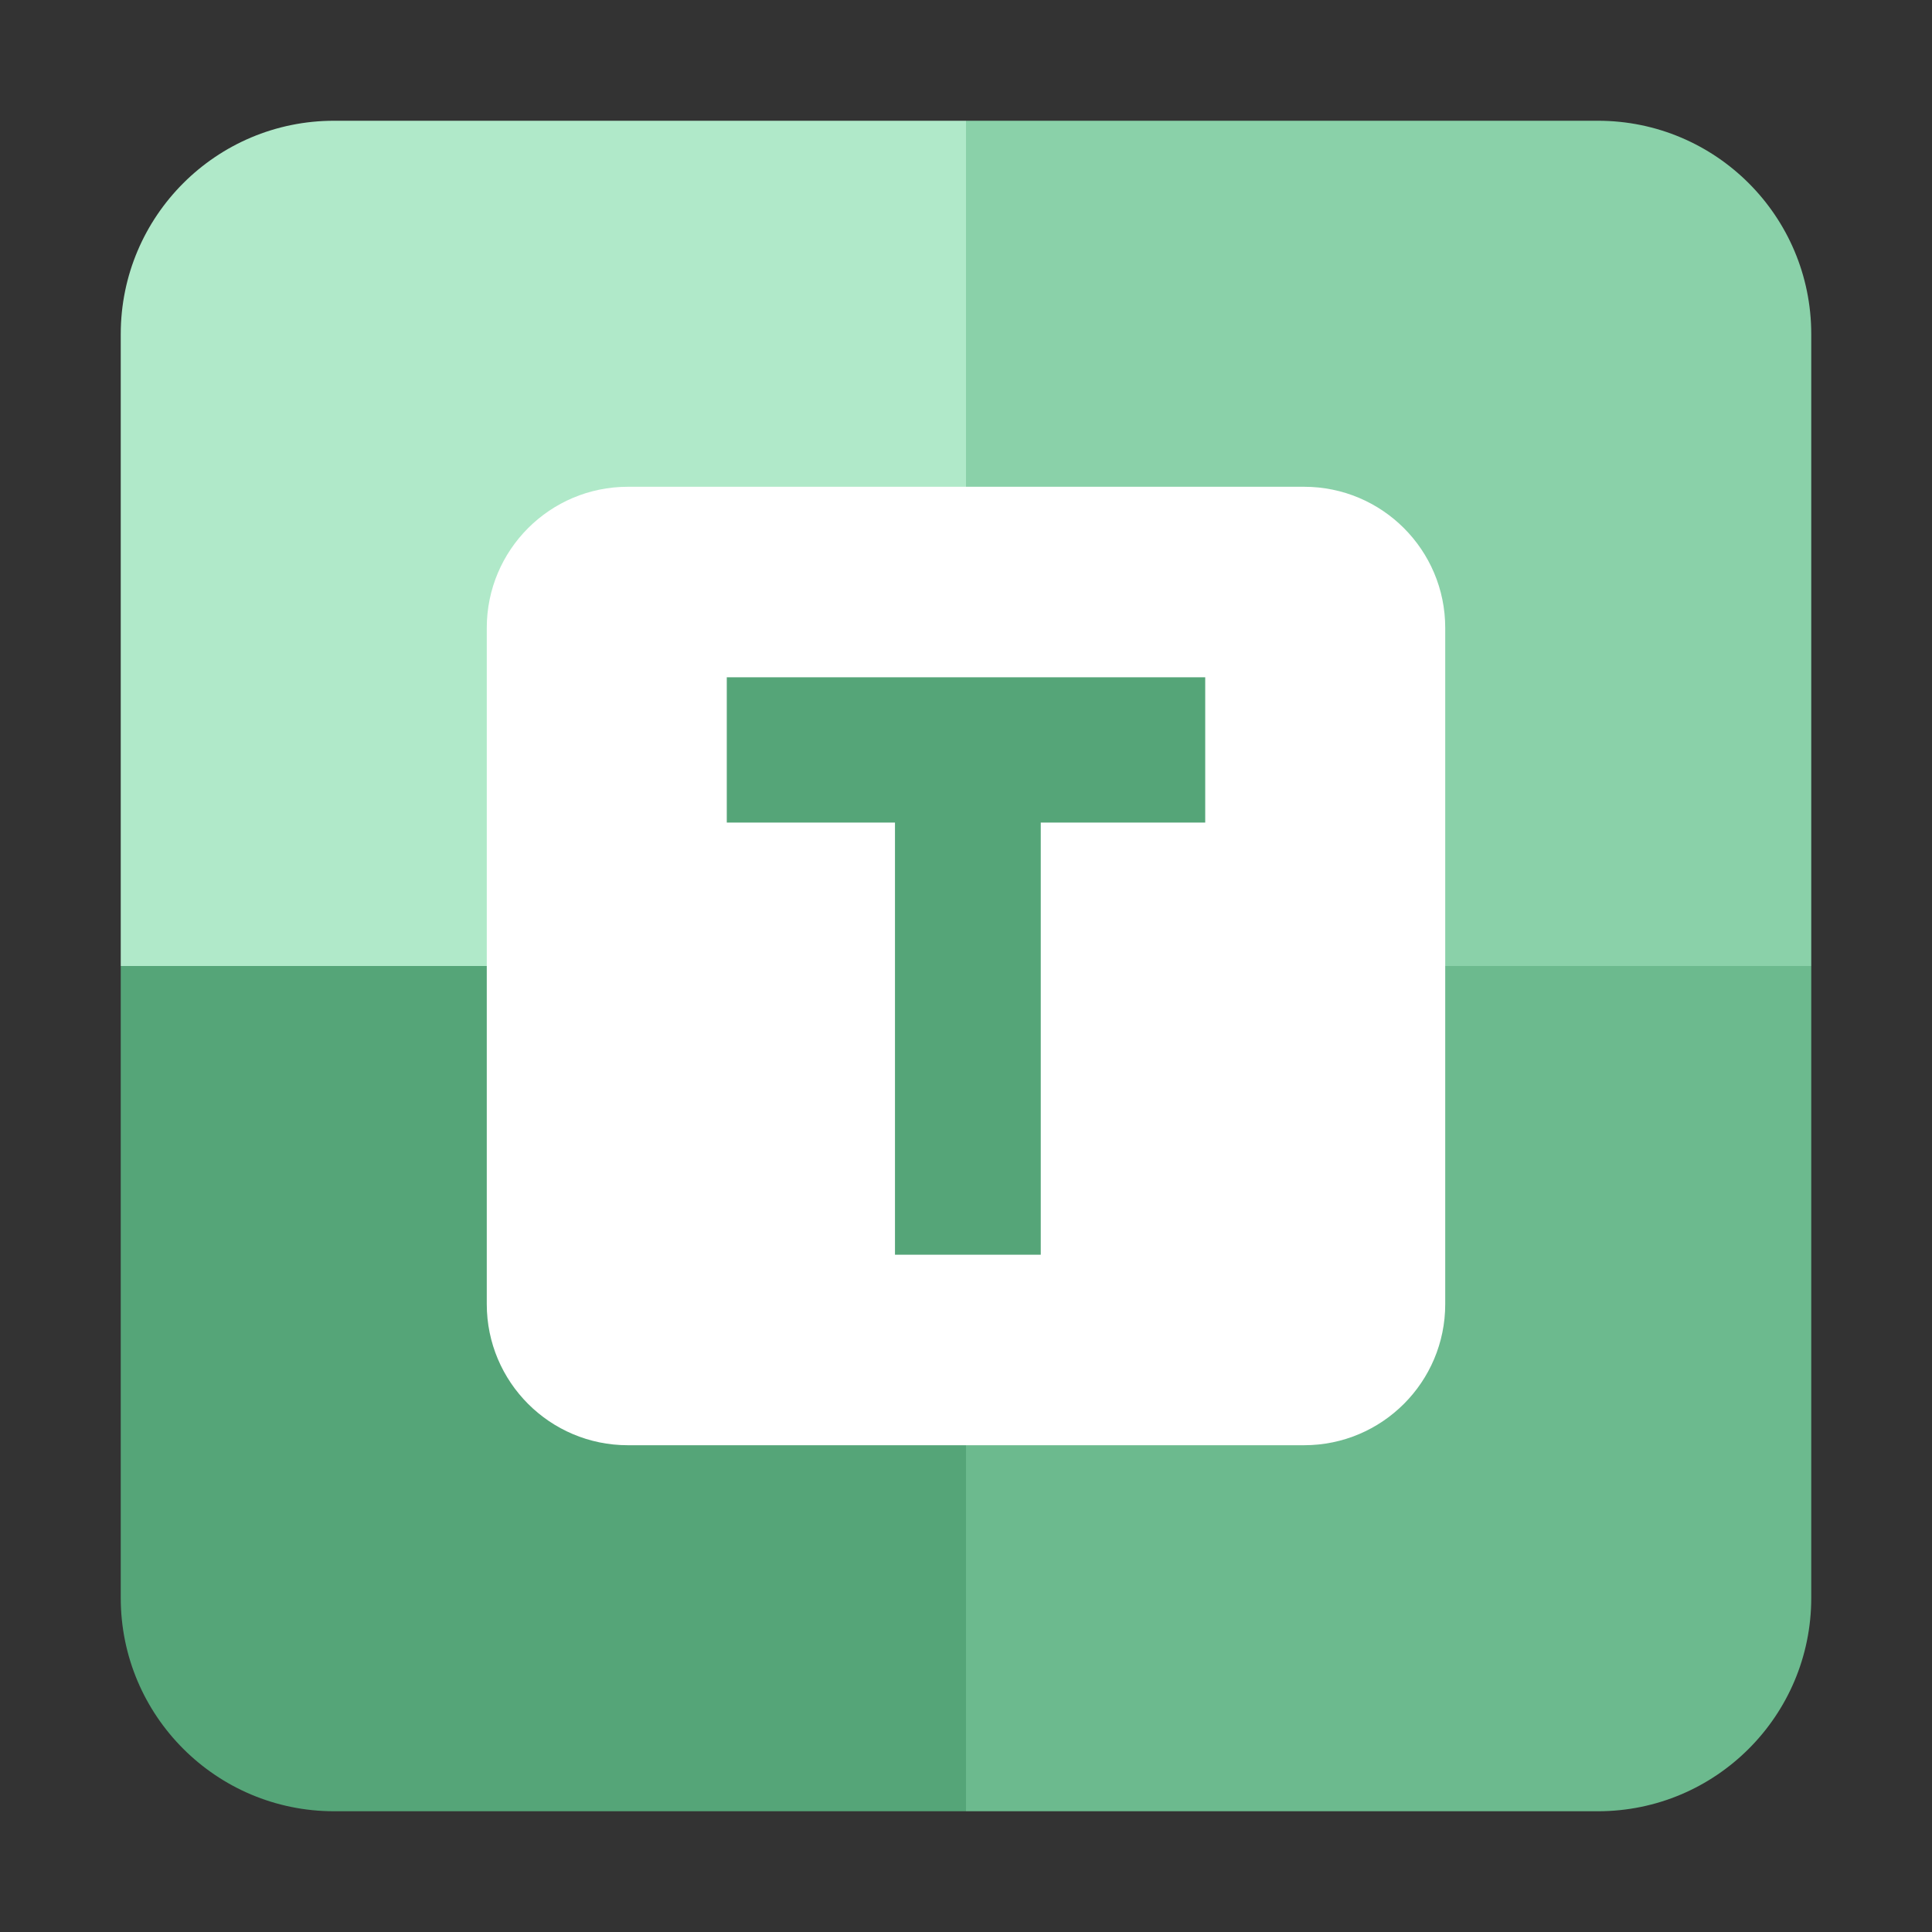 <?xml version="1.0" standalone="no"?>
<!DOCTYPE svg PUBLIC "-//W3C//DTD SVG 1.1//EN" "http://www.w3.org/Graphics/SVG/1.1/DTD/svg11.dtd">
<svg t="1713765594245" class="icon" viewBox="0 0 1024 1024" version="1.1" xmlns="http://www.w3.org/2000/svg" p-id="2284" data-spm-anchor-id="a313x.icontype_histories.0.i2.53973a81XKPS6M" width="256" height="256" xmlns:xlink="http://www.w3.org/1999/xlink">
<rect x="0" y="0" width="1024" height="1024" fill="#333333" stroke="none"/>
<path d="M64 512h448v448H177.067C114.622 960 64 909.378 64 846.933V512z" fill="#55a578" p-id="2285" data-spm-anchor-id="a313x.icontype_histories.0.i3.53973a81XKPS6M" class=""></path>
<path d="M960 512v334.933C960 909.378 909.378 960 846.933 960H512V512h448z" fill="#6cba8e" p-id="2286" data-spm-anchor-id="a313x.icontype_histories.0.i5.53973a81XKPS6M" class=""></path>
<path d="M846.933 64C909.378 64 960 114.622 960 177.067V512H512V64h334.933z" fill="#8ad1a9" p-id="2287" data-spm-anchor-id="a313x.icontype_histories.0.i6.53973a81XKPS6M" class=""></path>
<path d="M512 512H64V177.067C64 114.622 114.622 64 177.067 64H512v448z" fill="#b0e9c9" p-id="2288" data-spm-anchor-id="a313x.icontype_histories.0.i1.53973a81XKPS6M" class=""></path>
<path d="M332.789 258H691.21C732.516 258 766 291.484 766 332.789V691.21C766 732.516 732.516 766 691.211 766H332.79C291.484 766 258 732.516 258 691.211V332.79C258 291.484 291.484 258 332.789 258z" fill="#FFFFFF" p-id="2289"></path>
<path d="M551.623 435.98v229.045h-77.265V435.981h-89.15v-77.006h253.584v77.006h-87.17z" fill="#55a578" p-id="2290" data-spm-anchor-id="a313x.icontype_histories.0.i4.53973a81XKPS6M" class=""></path>
</svg>
